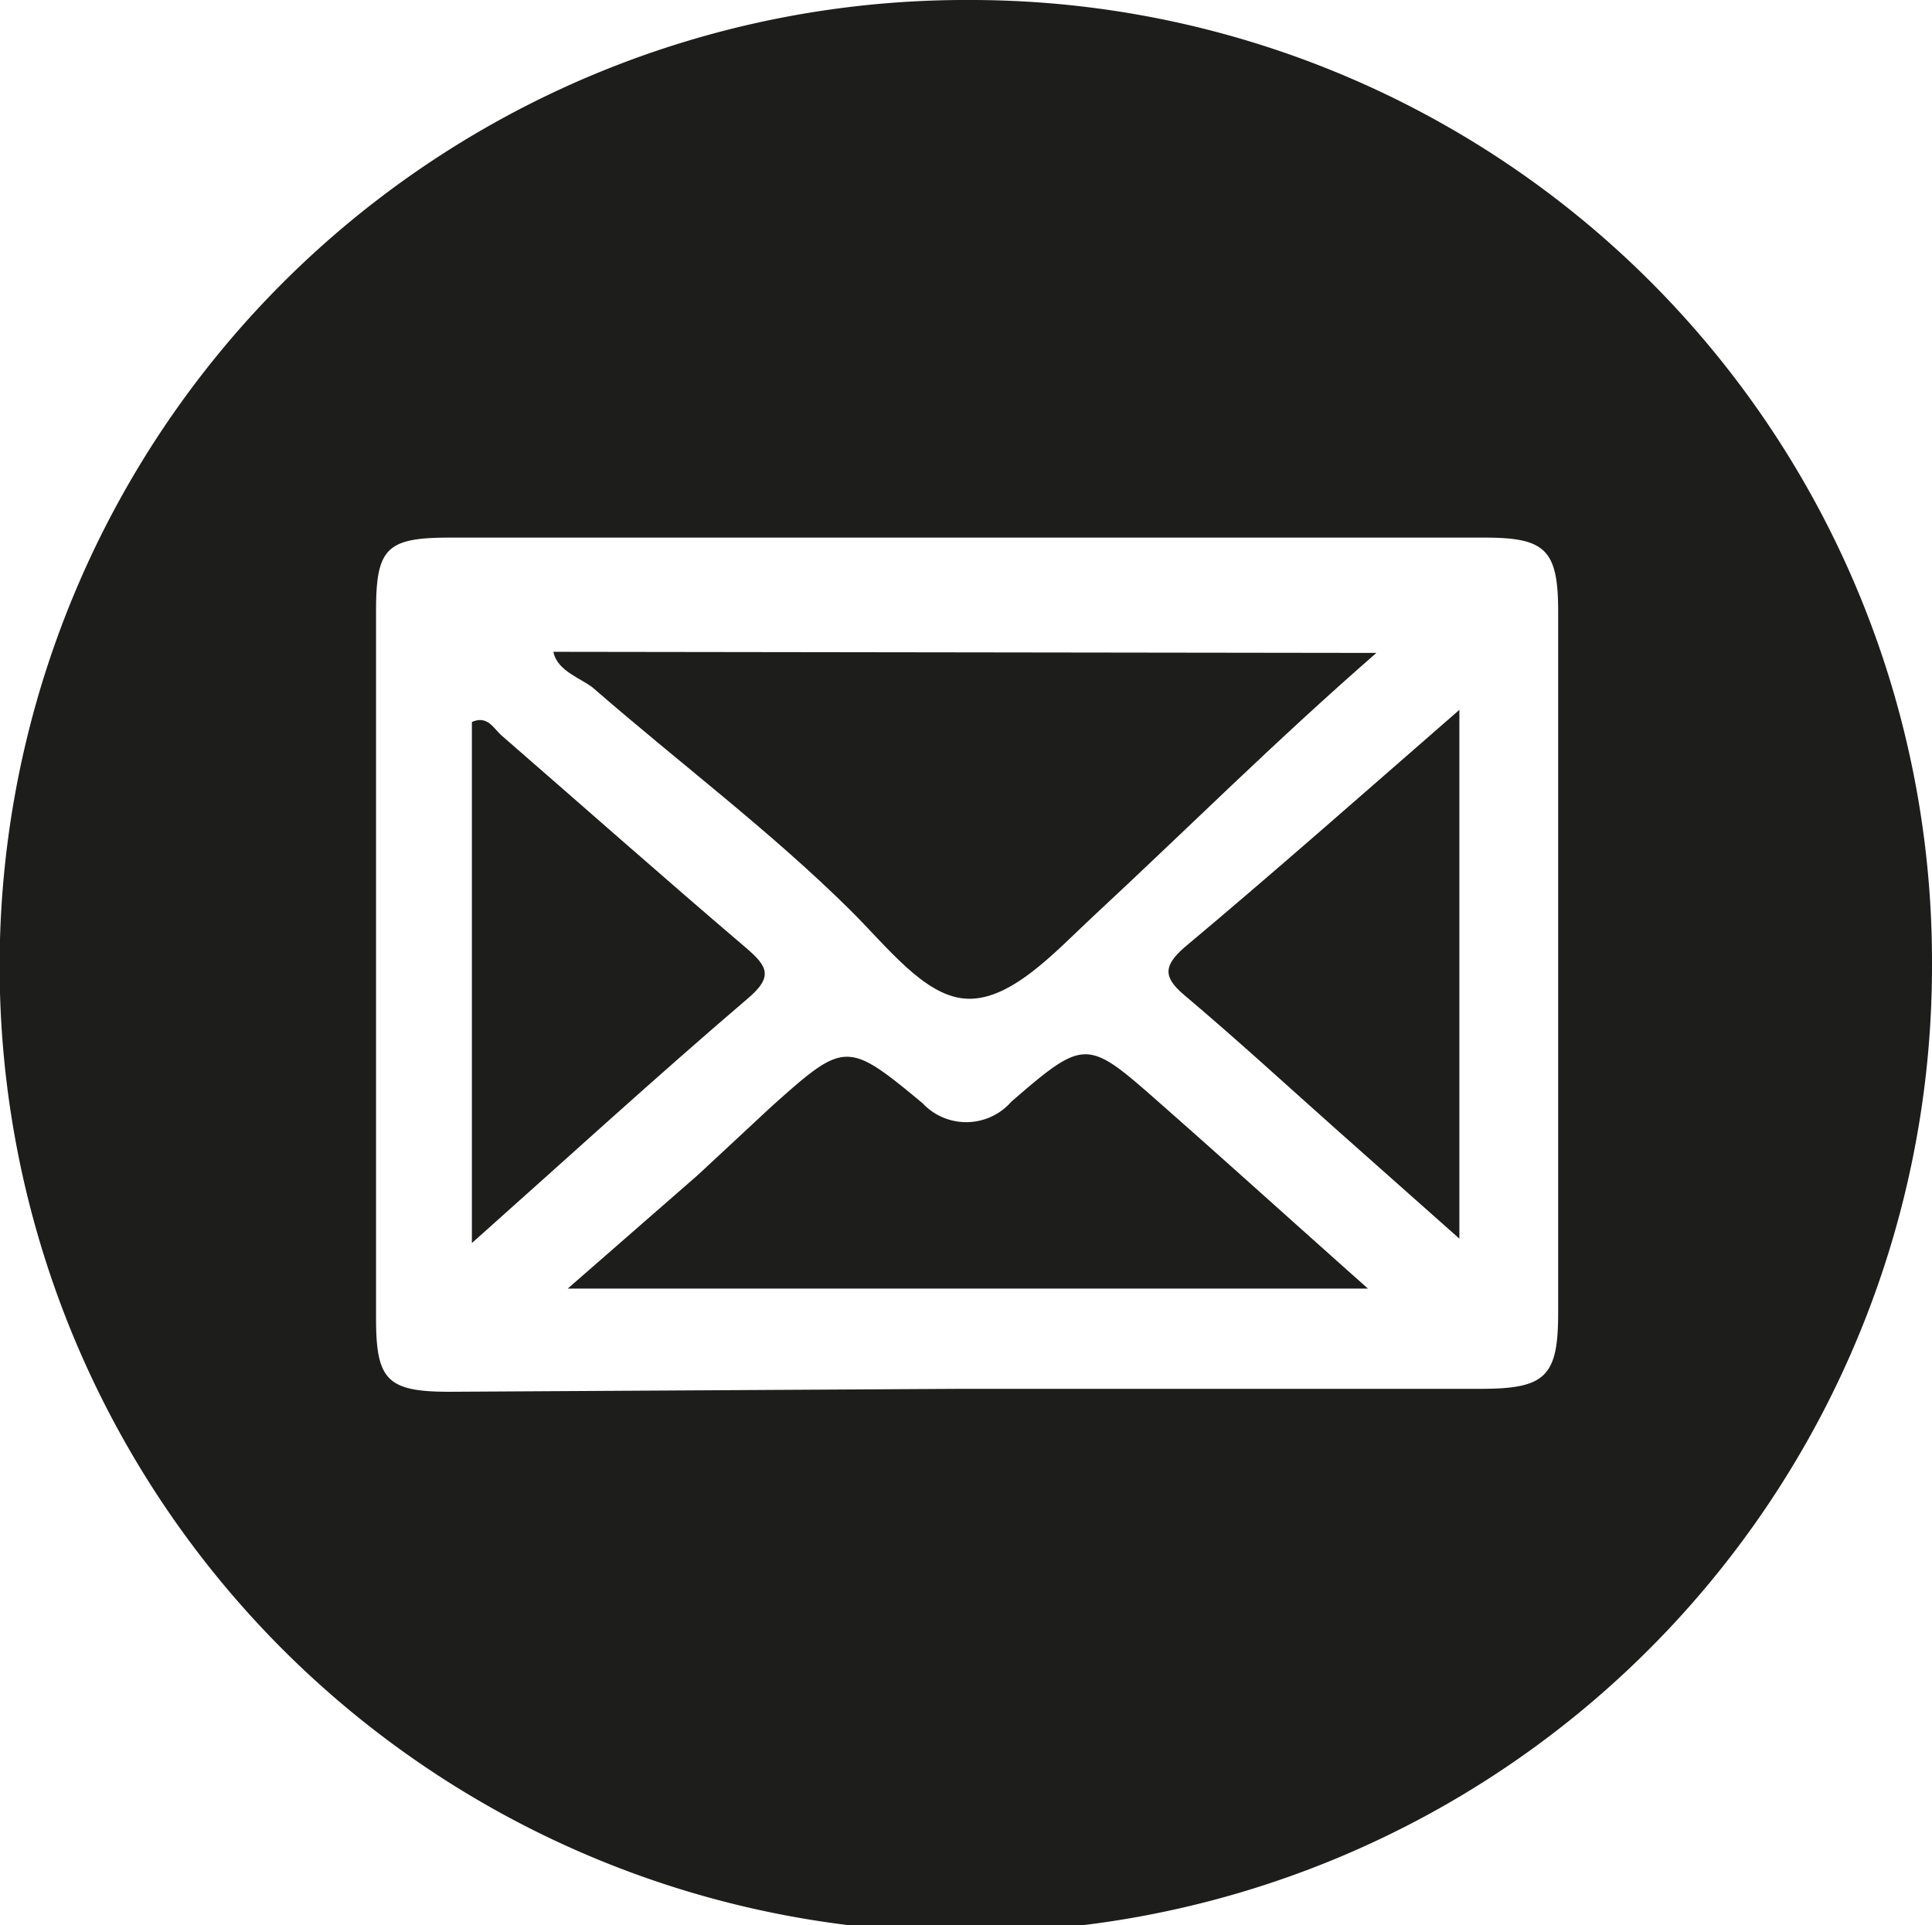 <svg xmlns="http://www.w3.org/2000/svg" viewBox="0 0 52.61 52.42"><defs><style>.cls-1{fill:#1d1d1b;}</style></defs><g id="Ebene_2" data-name="Ebene 2"><g id="Ebene_1-2" data-name="Ebene 1"><path class="cls-1" d="M52.61,26.27A26.31,26.31,0,1,1,26.43,0,26.18,26.18,0,0,1,52.61,26.27ZM26.15,37.82H40.32c1.76,0,2.11-.33,2.11-2.06q0-9.55,0-19.12c0-1.68-.36-2-2-2H12.24c-1.72,0-2,.29-2,2,0,6.42,0,12.84,0,19.26,0,1.68.3,2,2,2Z"/><path class="cls-1" d="M37.48,17.78c-2.83,2.47-5.06,4.71-7.74,7.2-1,.93-2.26,2.34-3.5,2.21-1.09-.11-2.06-1.38-3.07-2.39-2.18-2.16-4.64-4-7-6.05-.29-.26-1-.46-1.1-1Z"/><path class="cls-1" d="M37.25,35.09H15.46L19,32,21,30.14c2-1.79,2.06-1.81,4.12-.1A1.63,1.63,0,0,0,27.54,30c2-1.73,2.06-1.71,4,0C33.38,31.62,35.17,33.24,37.25,35.09Z"/><path class="cls-1" d="M12.85,33.85V19.66c.43-.19.59.18.81.37,2.21,1.92,4.4,3.86,6.63,5.76.61.52.79.8.05,1.42C17.88,29.31,15.5,31.49,12.85,33.85Z"/><path class="cls-1" d="M39.74,19.33v14.4l-3.38-3c-1.37-1.22-2.72-2.46-4.12-3.64-.58-.49-.54-.8,0-1.28C34.7,23.75,37.1,21.63,39.74,19.33Z"/></g></g></svg>